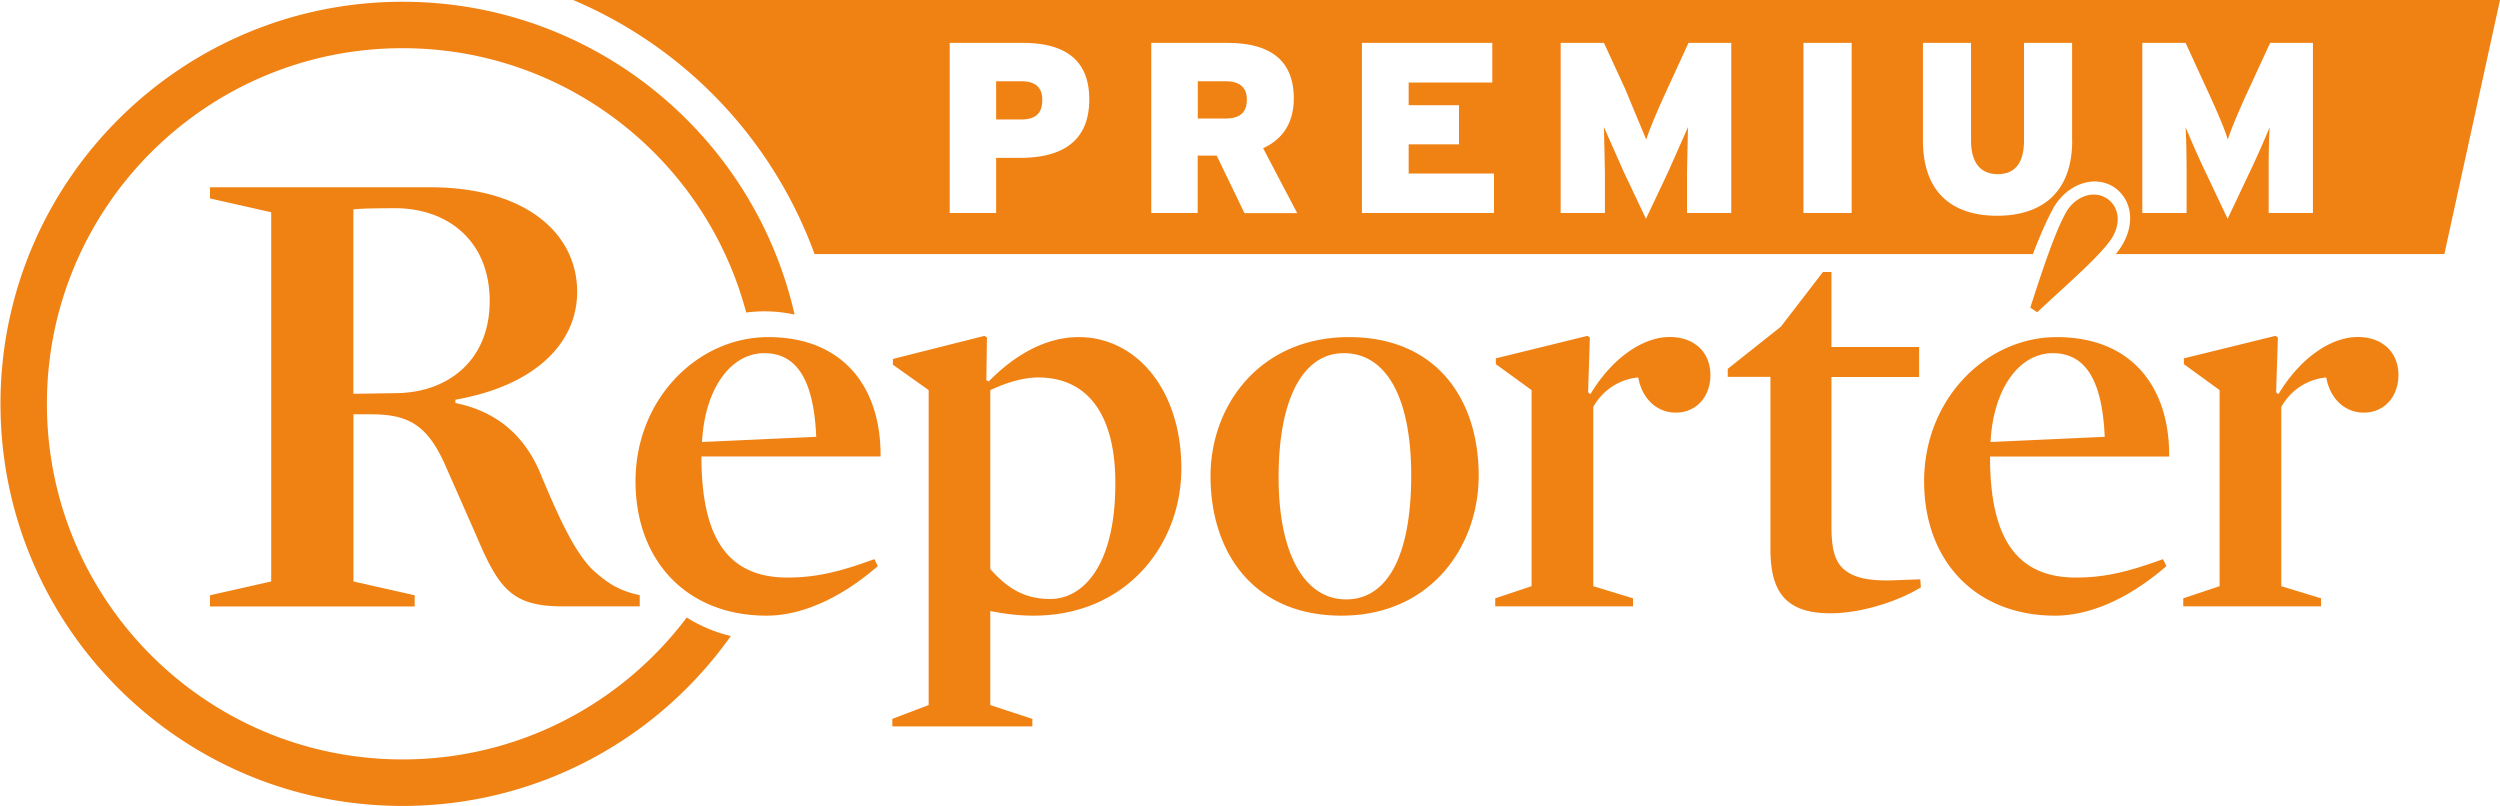 <svg xmlns="http://www.w3.org/2000/svg" width="255.26" height="82.29" fill="#f08113"><path d="M125.2 8.3h-2.9v3.8h2.83c1.56 0 2.18-.7 2.18-1.94 0-1.09-.6-1.86-2.11-1.86zm-20.88 0h-2.61v3.9h2.53c1.56 0 2.18-.67 2.18-1.99.01-1.14-.56-1.91-2.1-1.91zM58.52 0a44.88 44.88 0 0124.65 25.94h124.4c.74-1.94 1.48-3.63 2.18-4.86 1.4-2.28 4.03-3.24 6.04-2.01 2.01 1.31 2.28 4.03.61 6.39-.11.16-.24.32-.37.48h33.55L255.26 0H58.52zm45.6 16.12h-2.41v5.63h-4.74V4.38h7.47c4.07 0 6.78 1.56 6.78 5.76 0 4.42-2.93 5.98-7.1 5.98zm22.94 5.63l-2.83-5.86h-1.94v5.86h-4.74V4.38h7.77c4.07 0 6.78 1.54 6.78 5.66 0 2.61-1.22 4.22-3.13 5.09l3.48 6.63h-5.39zm25.48 0h-13.48V4.38h13.31v4.05h-8.54v2.31h5.14v4h-5.14v2.98h8.71v4.03zm24.23 0h-4.52V17.6l.1-4.62-2.01 4.54-2.28 4.82-2.28-4.82-2.01-4.54.1 4.62v4.15h-4.52V4.38h4.42l2.14 4.64 2.18 5.24c.3-.99 1.09-2.88 2.18-5.24l2.13-4.64h4.37v17.37zm12.29 0h-4.92V4.38h4.92v17.37zm22.52-7.42c0 5.51-3.3 7.7-7.67 7.7s-7.57-2.18-7.57-7.7V4.38h4.91v9.95c0 2.13.84 3.45 2.73 3.45s2.68-1.32 2.68-3.45V4.38h4.91v9.95zm24.58 7.42h-4.52V17.6c0-1.71.02-3.28.1-4.62-.52 1.29-1.41 3.3-2.01 4.54l-2.28 4.82-2.28-4.82c-.6-1.24-1.49-3.25-2.01-4.54.07 1.34.1 2.9.1 4.62v4.15h-4.52V4.38h4.42l2.13 4.64c1.04 2.23 1.91 4.27 2.18 5.24.3-.99 1.09-2.88 2.18-5.24l2.14-4.64h4.37v17.37zM70.12 63.05c-6.63 8.8-17.16 14.49-29.02 14.49-20.05 0-36.31-16.26-36.31-36.31S21.05 4.92 41.1 4.92c16.83 0 30.98 11.45 35.09 26.99.61-.08 1.22-.12 1.85-.12a14.34 14.34 0 013.09.33C76.99 13.84 60.64.18 41.1.18 18.43.18.05 18.56.05 41.23S18.42 82.29 41.1 82.29c13.84 0 26.08-6.85 33.52-17.35-1.61-.38-3.12-1.02-4.5-1.89zM46.5 40.81v.34c4.91 1.01 7.46 4.03 8.87 7.66 1.81 4.3 3.29 7.46 5.04 9.27 1.61 1.48 2.76 2.22 4.91 2.69v1.14h-7.93c-5.24 0-6.52-1.95-8.8-7.32l-3.23-7.32c-1.88-4.1-3.9-4.97-7.59-4.97h-1.68v17.07l6.25 1.41v1.14h-20.9v-1.14l6.25-1.41v-37.7l-6.25-1.41v-1.14h22.44c9.88 0 15.05 4.77 15.05 10.68 0 5.1-4.1 9.54-12.43 11.01zm-5.98-19.55c-.94 0-3.76 0-4.44.13v18.82l4.44-.07c5.17-.07 9.48-3.29 9.48-9.41-.01-6.18-4.31-9.4-9.48-9.47zm31.1 25.34c0 7.48 2.12 12.37 8.77 12.37 2.94 0 5.36-.59 8.89-1.88l.35.71c-3.59 3.12-7.6 5.06-11.37 5.06-8.07 0-13.37-5.54-13.37-13.72 0-8.42 6.36-14.72 13.54-14.72 7.77 0 11.54 5.24 11.48 12.19H71.62zm11.72-2c-.24-5.54-1.83-8.54-5.3-8.54-3.42 0-6.07 3.59-6.36 9.07l11.66-.53zm22.19 18.26c-1.53 0-2.94-.18-4.42-.47v9.6l4.3 1.41v.77h-14.3v-.77l3.71-1.41V39.83l-3.65-2.59v-.59l9.36-2.36.24.18-.06 4.36.24.12c2.53-2.59 5.71-4.53 9.19-4.53 5.83 0 10.48 5.3 10.48 13.43-.01 7.82-5.66 15.01-15.09 15.01zm.47-24.32c-1.59 0-3.42.59-4.89 1.3V58.1c1.77 2 3.53 3.06 6.12 3.06 3.36 0 6.65-3.42 6.65-11.78.02-7.02-2.81-10.84-7.88-10.84zm30.97 24.32c-8.95 0-13.37-6.42-13.37-14.25 0-7.24 5.06-14.19 14.13-14.19 8.95 0 13.25 6.36 13.25 14.13 0 7.3-4.94 14.31-14.01 14.31zm.23-26.8c-4.12 0-6.65 4.59-6.65 12.66 0 7.95 2.71 12.48 6.89 12.48 4.3 0 6.65-4.59 6.65-12.66 0-7.94-2.53-12.48-6.89-12.48zm33.9 6.07c-1.88 0-3.42-1.35-3.83-3.59-2 .18-3.65 1.35-4.59 3v18.31l4.06 1.24v.82h-14.07v-.82l3.71-1.24V39.83l-3.65-2.65v-.59l9.36-2.3.24.18-.18 5.59.24.18c2.3-3.83 5.48-5.83 8.07-5.83 2.65 0 4.18 1.65 4.18 3.89 0 2.18-1.42 3.83-3.54 3.83zm15.79 20.49c-4.65 0-6.12-2.3-6.12-6.54v-17.6h-4.36v-.82l5.42-4.3 4.3-5.59h.87v7.66h8.95v3.06H187v15.25c0 2.36.35 3.77 1.53 4.59 1 .71 2.36.94 4.3.94l3.24-.12.06.82c-2.29 1.41-6.06 2.65-9.24 2.65zm16.3-16.02c0 7.48 2.12 12.37 8.77 12.37 2.94 0 5.36-.59 8.89-1.88l.35.71c-3.59 3.12-7.6 5.06-11.37 5.06-8.07 0-13.37-5.54-13.37-13.72 0-8.42 6.36-14.72 13.54-14.72 7.77 0 11.54 5.24 11.48 12.19h-18.29zm11.71-2c-.24-5.54-1.83-8.54-5.3-8.54-3.42 0-6.07 3.59-6.36 9.07l11.66-.53zm.59-20.08c-1.35 1.88-4.59 4.65-7.48 7.36l-.71-.47c1.24-3.83 2.53-7.77 3.71-9.83.94-1.53 2.71-2.18 4.06-1.35 1.37.88 1.54 2.7.42 4.29zm25.86 17.61c-1.88 0-3.42-1.35-3.83-3.59-2 .18-3.65 1.35-4.59 3v18.31l4.06 1.24v.82h-14.07v-.82l3.71-1.24V39.83l-3.65-2.65v-.59l9.36-2.3.24.18-.18 5.59.24.18c2.3-3.83 5.48-5.83 8.07-5.83 2.65 0 4.18 1.65 4.18 3.89-.01 2.18-1.42 3.83-3.54 3.83z"/></svg>